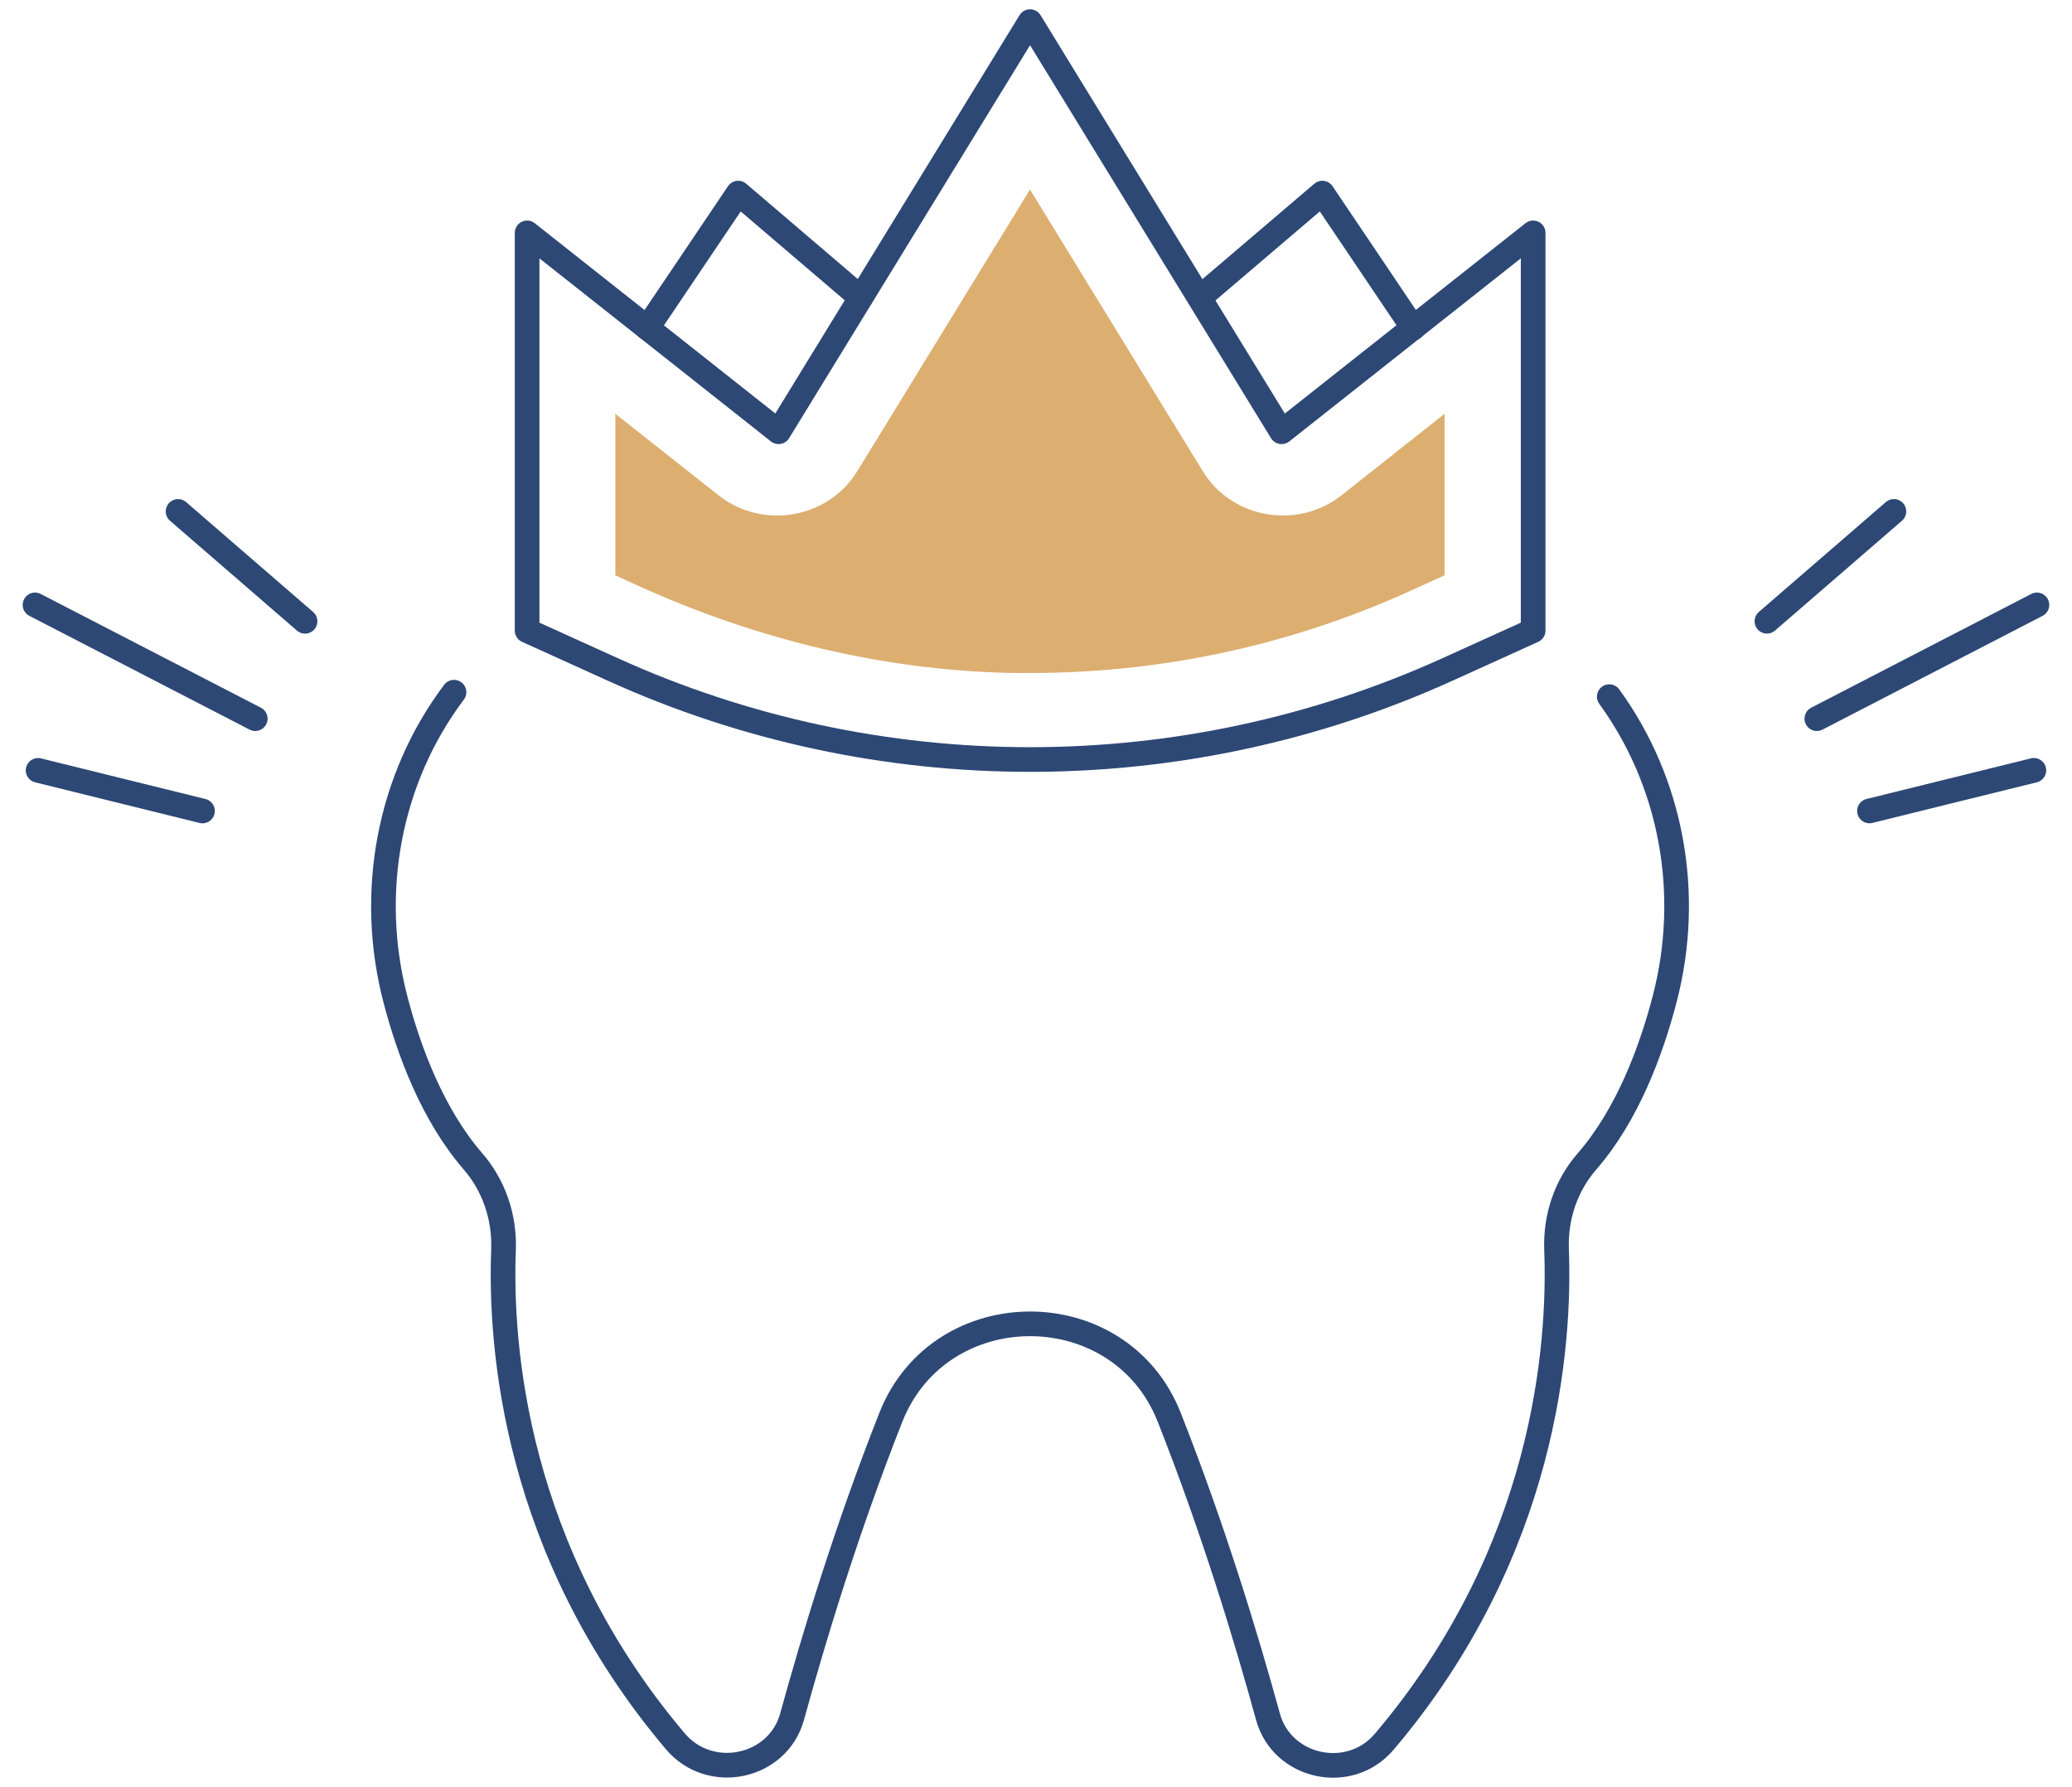 <svg width="80" height="69" viewBox="0 0 80 69" fill="none" xmlns="http://www.w3.org/2000/svg">
<g clip-path="url(#clip0_3695_18789)">
<path d="M70.148 27.746L78.646 23.354" stroke="#2D4875" stroke-width="0.952" stroke-linecap="round" stroke-linejoin="round"/>
<path d="M68.221 23.986L73.124 19.744" stroke="#2D4875" stroke-width="0.952" stroke-linecap="round" stroke-linejoin="round"/>
<path d="M72.18 31.309L78.527 29.741" stroke="#2D4875" stroke-width="0.952" stroke-linecap="round" stroke-linejoin="round"/>
<path d="M9.855 27.746L1.352 23.354" stroke="#2D4875" stroke-width="0.952" stroke-linecap="round" stroke-linejoin="round"/>
<path d="M11.778 23.987L6.875 19.745" stroke="#2D4875" stroke-width="0.952" stroke-linecap="round" stroke-linejoin="round"/>
<path d="M7.818 31.31L1.471 29.742" stroke="#2D4875" stroke-width="0.952" stroke-linecap="round" stroke-linejoin="round"/>
<path d="M17.529 26.724C15.021 30.059 14.179 34.457 15.277 38.621C15.8 40.611 16.71 43.041 18.252 44.826C19.077 45.776 19.486 46.999 19.441 48.245C19.298 51.959 19.862 59.892 26.078 67.231C27.421 68.815 30.037 68.259 30.583 66.275C31.408 63.272 32.682 59.058 34.394 54.722C36.294 49.907 43.25 49.907 45.145 54.722C46.857 59.058 48.131 63.272 48.955 66.275C49.496 68.254 52.101 68.826 53.443 67.247C59.683 59.898 60.24 51.942 60.098 48.234C60.053 46.994 60.456 45.776 61.276 44.837C62.84 43.035 63.75 40.573 64.273 38.571C65.337 34.49 64.535 30.198 62.134 26.896" stroke="#2D4875" stroke-width="0.952" stroke-linecap="round" stroke-linejoin="round"/>
<path d="M49.48 16.669L39.77 0.835L30.061 16.669L20.352 8.991V24.346L23.651 25.842C33.872 30.484 45.674 30.484 55.896 25.842L59.195 24.346V8.991L49.485 16.669H49.48Z" stroke="#2D4875" stroke-width="0.952" stroke-linecap="round" stroke-linejoin="round"/>
<path d="M39.445 25.987C34.32 25.943 29.275 24.72 24.622 22.607L23.758 22.212V15.975L27.734 19.116C29.44 20.467 31.977 20.028 33.103 18.187L39.769 7.318L46.436 18.187C47.562 20.028 50.099 20.467 51.805 19.116L55.775 15.975V22.212L54.45 22.813C49.718 24.959 44.667 26.026 39.445 25.982V25.987Z" fill="#DCAE70"/>
<path d="M24.992 12.664L28.502 7.455L33.228 11.491" stroke="#2D4875" stroke-width="0.952" stroke-linecap="round" stroke-linejoin="round"/>
<path d="M54.564 12.664L51.055 7.455L46.322 11.491" stroke="#2D4875" stroke-width="0.952" stroke-linecap="round" stroke-linejoin="round"/>
</g>
<defs>
<clipPath id="clip0_3695_18789">
<rect width="79" height="69" fill="white" transform="translate(0.5)"/>
</clipPath>
</defs>
</svg>
